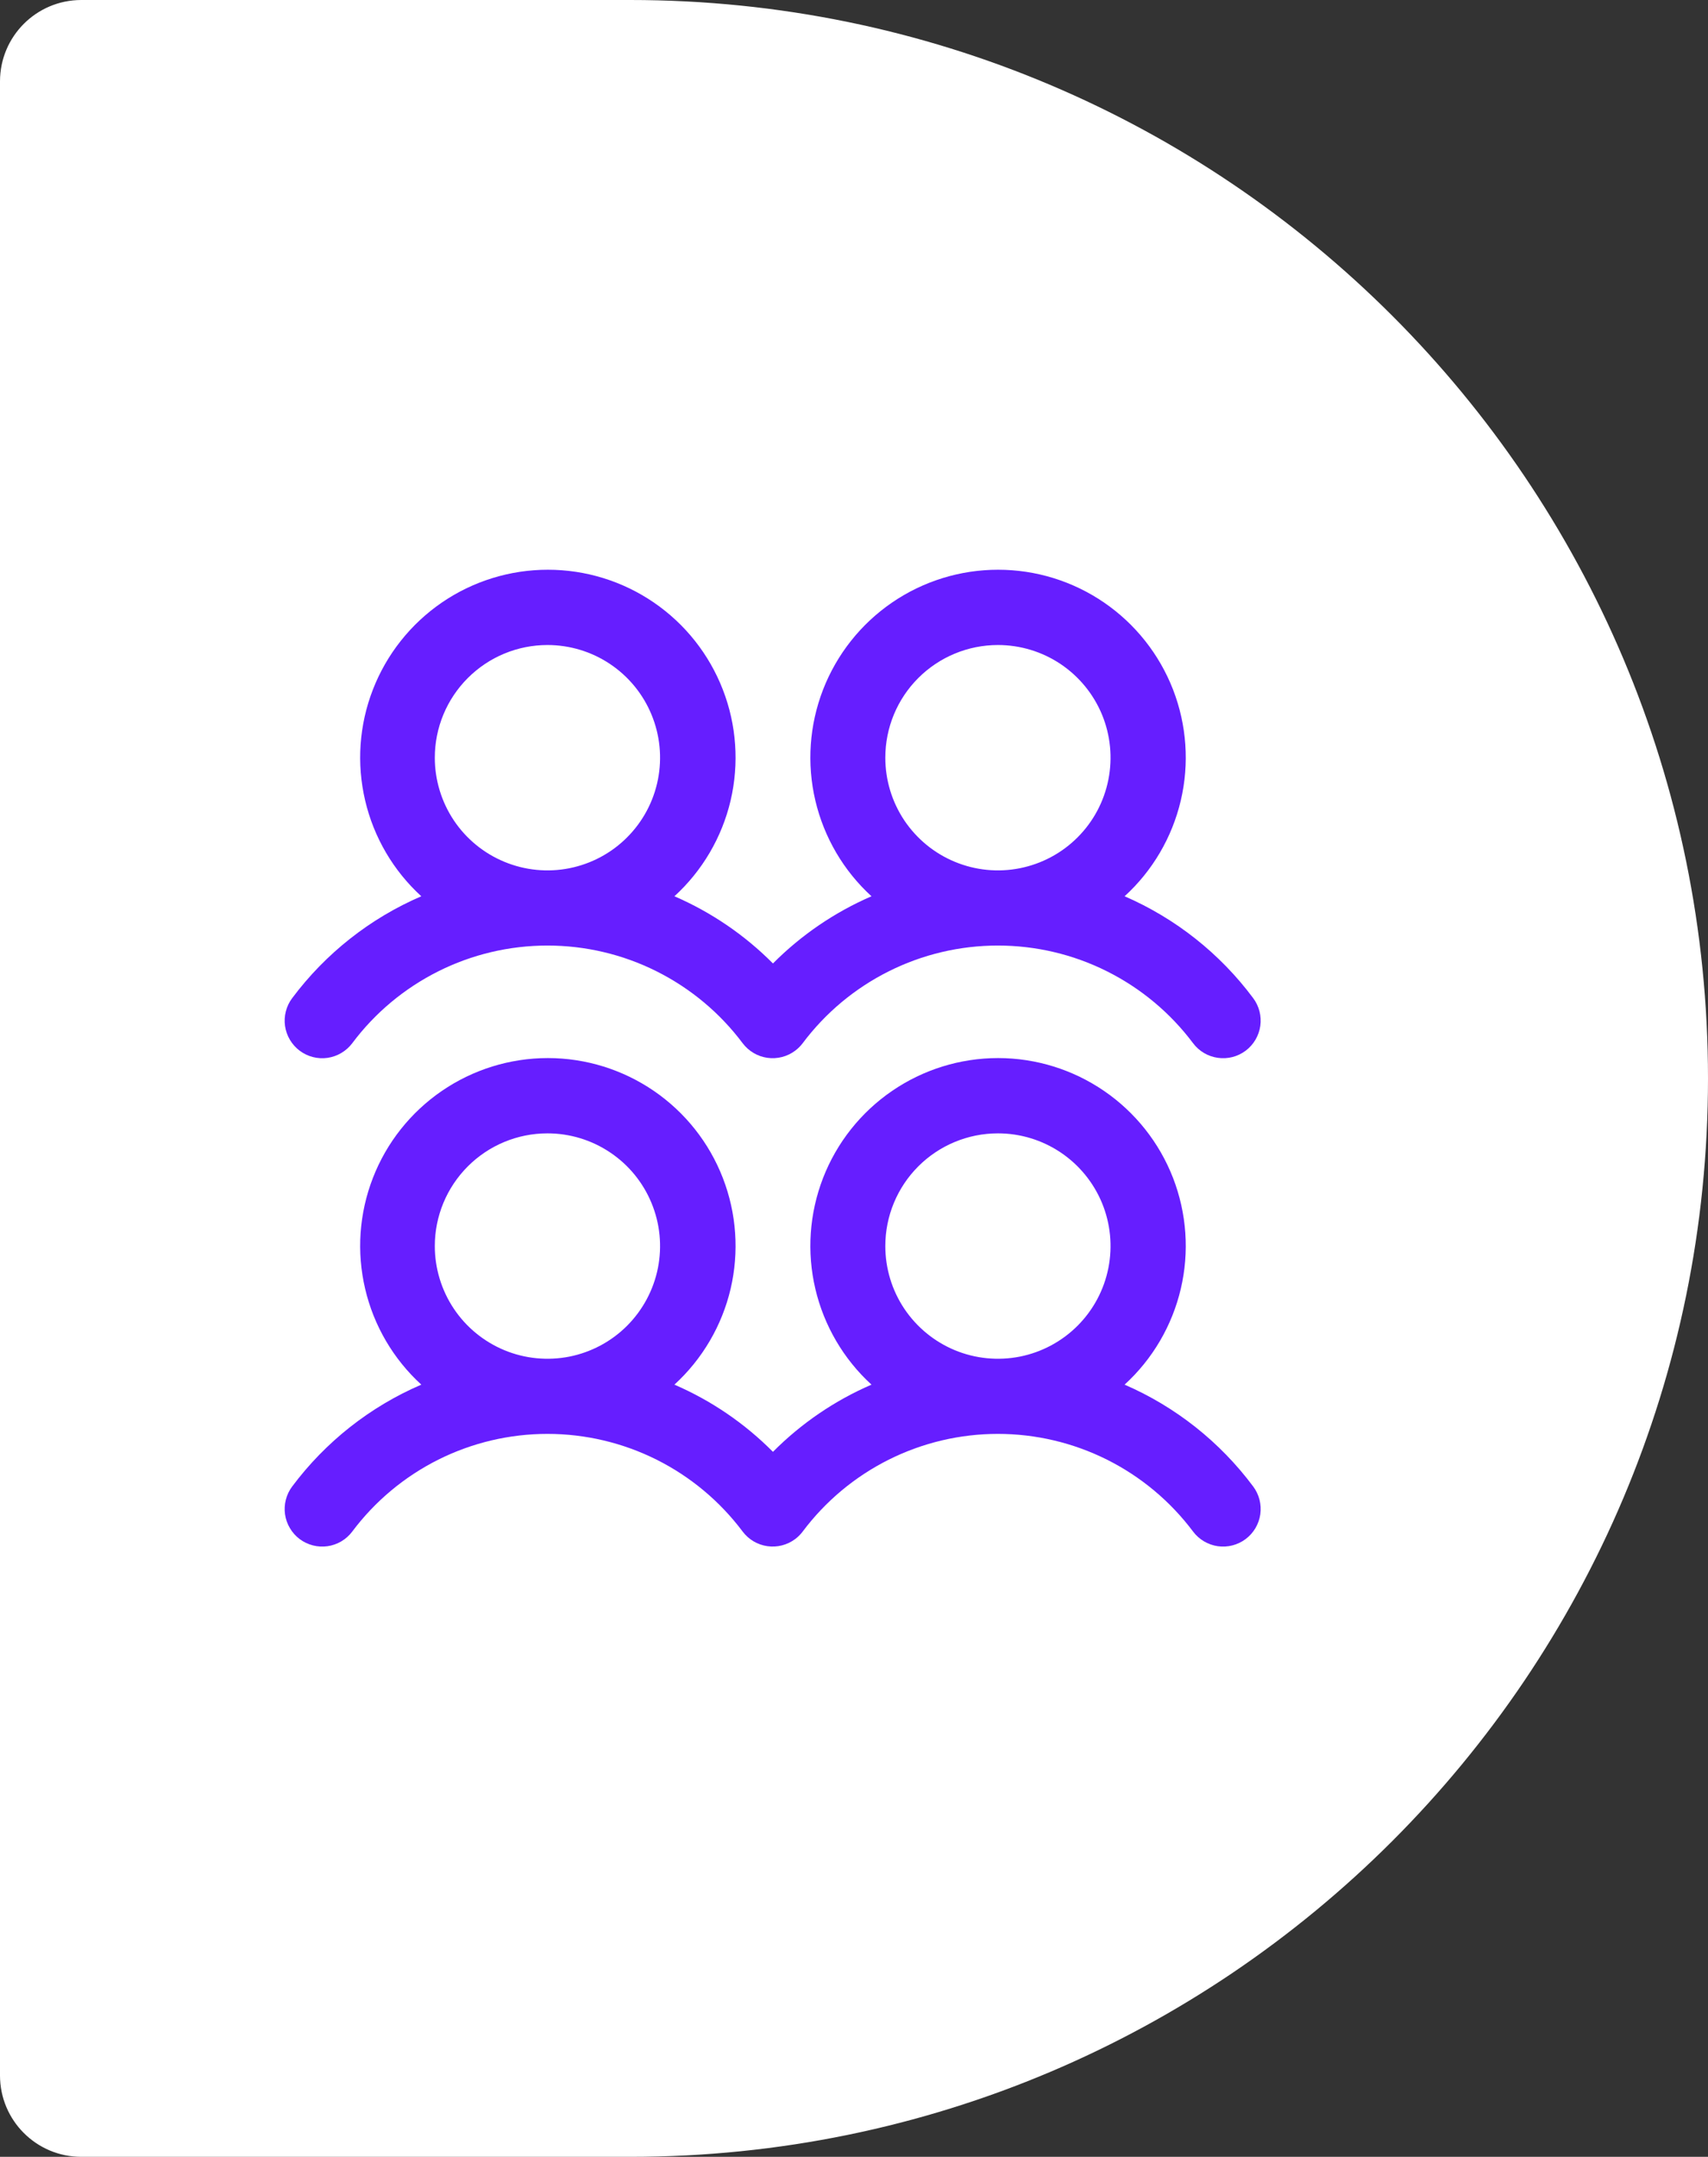 <?xml version="1.0" encoding="UTF-8"?> <svg xmlns="http://www.w3.org/2000/svg" width="42" height="53" viewBox="0 0 42 53" fill="none"><rect x="0" y="0" width="42" height="53" fill="#333333" stroke="none"/><path d="M0 2C0 0.895 0.895 0 2 0H15.5C30.136 0 42 11.864 42 26.5V26.5C42 41.136 30.136 53 15.5 53H2C0.895 53 0 52.105 0 51V2Z" fill="white"></path><path d="M7.369 25.819C7.466 25.892 7.577 25.945 7.694 25.975C7.811 26.005 7.934 26.012 8.054 25.995C8.174 25.977 8.289 25.937 8.393 25.875C8.498 25.813 8.589 25.732 8.662 25.635C9.22 24.889 9.945 24.285 10.778 23.868C11.611 23.451 12.53 23.235 13.462 23.235C14.393 23.235 15.312 23.451 16.145 23.868C16.978 24.285 17.703 24.889 18.262 25.635C18.409 25.83 18.628 25.96 18.87 25.994C19.113 26.028 19.359 25.965 19.554 25.818C19.624 25.766 19.686 25.704 19.738 25.635C20.297 24.889 21.021 24.285 21.855 23.868C22.688 23.451 23.606 23.235 24.538 23.235C25.469 23.235 26.388 23.451 27.221 23.868C28.054 24.285 28.779 24.889 29.338 25.635C29.485 25.831 29.704 25.96 29.946 25.994C30.189 26.029 30.435 25.966 30.631 25.819C30.827 25.672 30.956 25.453 30.991 25.21C31.025 24.968 30.962 24.722 30.815 24.526C29.998 23.43 28.908 22.568 27.654 22.024C28.342 21.397 28.823 20.576 29.036 19.67C29.249 18.764 29.182 17.814 28.846 16.947C28.509 16.079 27.918 15.333 27.15 14.807C26.382 14.281 25.473 14 24.543 14C23.612 14 22.703 14.281 21.935 14.807C21.167 15.333 20.576 16.079 20.239 16.947C19.903 17.814 19.836 18.764 20.049 19.67C20.262 20.576 20.743 21.397 21.43 22.024C20.525 22.416 19.703 22.976 19.007 23.675C18.312 22.976 17.489 22.416 16.584 22.024C17.271 21.397 17.753 20.576 17.966 19.67C18.178 18.764 18.112 17.814 17.775 16.947C17.439 16.079 16.848 15.333 16.08 14.807C15.312 14.281 14.403 14 13.472 14C12.541 14 11.632 14.281 10.864 14.807C10.097 15.333 9.505 16.079 9.169 16.947C8.832 17.814 8.766 18.764 8.979 19.67C9.191 20.576 9.673 21.397 10.36 22.024C9.101 22.566 8.006 23.429 7.185 24.527C7.112 24.624 7.059 24.734 7.029 24.852C6.999 24.969 6.992 25.091 7.009 25.211C7.026 25.331 7.067 25.447 7.129 25.551C7.191 25.655 7.272 25.747 7.369 25.819ZM24.539 15.85C25.087 15.85 25.622 16.012 26.078 16.316C26.533 16.621 26.888 17.053 27.098 17.559C27.307 18.065 27.362 18.622 27.255 19.159C27.148 19.697 26.885 20.19 26.497 20.577C26.11 20.965 25.616 21.228 25.079 21.335C24.542 21.442 23.985 21.387 23.479 21.177C22.973 20.968 22.541 20.613 22.236 20.158C21.932 19.702 21.77 19.167 21.77 18.619C21.77 17.884 22.061 17.18 22.581 16.661C23.1 16.142 23.805 15.85 24.539 15.85ZM13.462 15.85C14.009 15.85 14.545 16.012 15 16.316C15.456 16.621 15.811 17.053 16.02 17.559C16.23 18.065 16.285 18.622 16.178 19.159C16.071 19.697 15.807 20.19 15.42 20.577C15.033 20.965 14.539 21.228 14.002 21.335C13.465 21.442 12.908 21.387 12.402 21.177C11.896 20.968 11.463 20.613 11.159 20.158C10.855 19.702 10.692 19.167 10.692 18.619C10.692 17.884 10.984 17.18 11.504 16.661C12.023 16.142 12.727 15.85 13.462 15.85ZM27.654 34.025C28.342 33.397 28.823 32.576 29.036 31.67C29.249 30.764 29.182 29.815 28.846 28.947C28.509 28.079 27.918 27.334 27.15 26.808C26.382 26.282 25.473 26 24.543 26C23.612 26 22.703 26.282 21.935 26.808C21.167 27.334 20.576 28.079 20.239 28.947C19.903 29.815 19.836 30.764 20.049 31.67C20.262 32.576 20.743 33.397 21.43 34.025C20.525 34.416 19.703 34.976 19.007 35.676C18.312 34.976 17.489 34.416 16.584 34.025C17.271 33.397 17.753 32.576 17.966 31.67C18.178 30.764 18.112 29.815 17.775 28.947C17.439 28.079 16.848 27.334 16.08 26.808C15.312 26.282 14.403 26 13.472 26C12.541 26 11.632 26.282 10.864 26.808C10.097 27.334 9.505 28.079 9.169 28.947C8.832 29.815 8.766 30.764 8.979 31.67C9.191 32.576 9.673 33.397 10.36 34.025C9.101 34.566 8.006 35.429 7.185 36.527C7.112 36.624 7.059 36.735 7.029 36.852C6.999 36.969 6.992 37.092 7.009 37.212C7.026 37.332 7.067 37.447 7.129 37.551C7.191 37.656 7.272 37.747 7.369 37.82C7.466 37.892 7.577 37.945 7.694 37.975C7.811 38.005 7.934 38.012 8.054 37.995C8.174 37.978 8.289 37.937 8.393 37.876C8.498 37.814 8.589 37.732 8.662 37.635C9.22 36.89 9.945 36.285 10.778 35.868C11.611 35.452 12.53 35.235 13.462 35.235C14.393 35.235 15.312 35.452 16.145 35.868C16.978 36.285 17.703 36.89 18.262 37.635C18.409 37.831 18.628 37.96 18.87 37.994C19.113 38.029 19.359 37.965 19.554 37.819C19.624 37.767 19.686 37.705 19.738 37.635C20.297 36.89 21.021 36.285 21.855 35.868C22.688 35.452 23.606 35.235 24.538 35.235C25.469 35.235 26.388 35.452 27.221 35.868C28.054 36.285 28.779 36.89 29.338 37.635C29.485 37.831 29.704 37.96 29.946 37.995C30.189 38.029 30.435 37.966 30.631 37.819C30.827 37.672 30.956 37.453 30.991 37.211C31.025 36.968 30.962 36.722 30.815 36.526C29.998 35.431 28.908 34.568 27.654 34.025ZM13.462 27.85C14.009 27.85 14.545 28.012 15 28.317C15.456 28.621 15.811 29.054 16.02 29.56C16.23 30.066 16.285 30.622 16.178 31.16C16.071 31.697 15.807 32.19 15.42 32.578C15.033 32.965 14.539 33.229 14.002 33.336C13.465 33.442 12.908 33.388 12.402 33.178C11.896 32.968 11.463 32.613 11.159 32.158C10.855 31.703 10.692 31.167 10.692 30.619C10.692 29.885 10.984 29.181 11.504 28.661C12.023 28.142 12.727 27.85 13.462 27.85ZM24.539 27.85C25.087 27.85 25.622 28.012 26.078 28.317C26.533 28.621 26.888 29.054 27.098 29.56C27.307 30.066 27.362 30.622 27.255 31.16C27.148 31.697 26.885 32.19 26.497 32.578C26.11 32.965 25.616 33.229 25.079 33.336C24.542 33.442 23.985 33.388 23.479 33.178C22.973 32.968 22.541 32.613 22.236 32.158C21.932 31.703 21.77 31.167 21.77 30.619C21.77 29.885 22.061 29.181 22.581 28.661C23.1 28.142 23.805 27.85 24.539 27.85Z" fill="#661EFF"></path></svg> 
